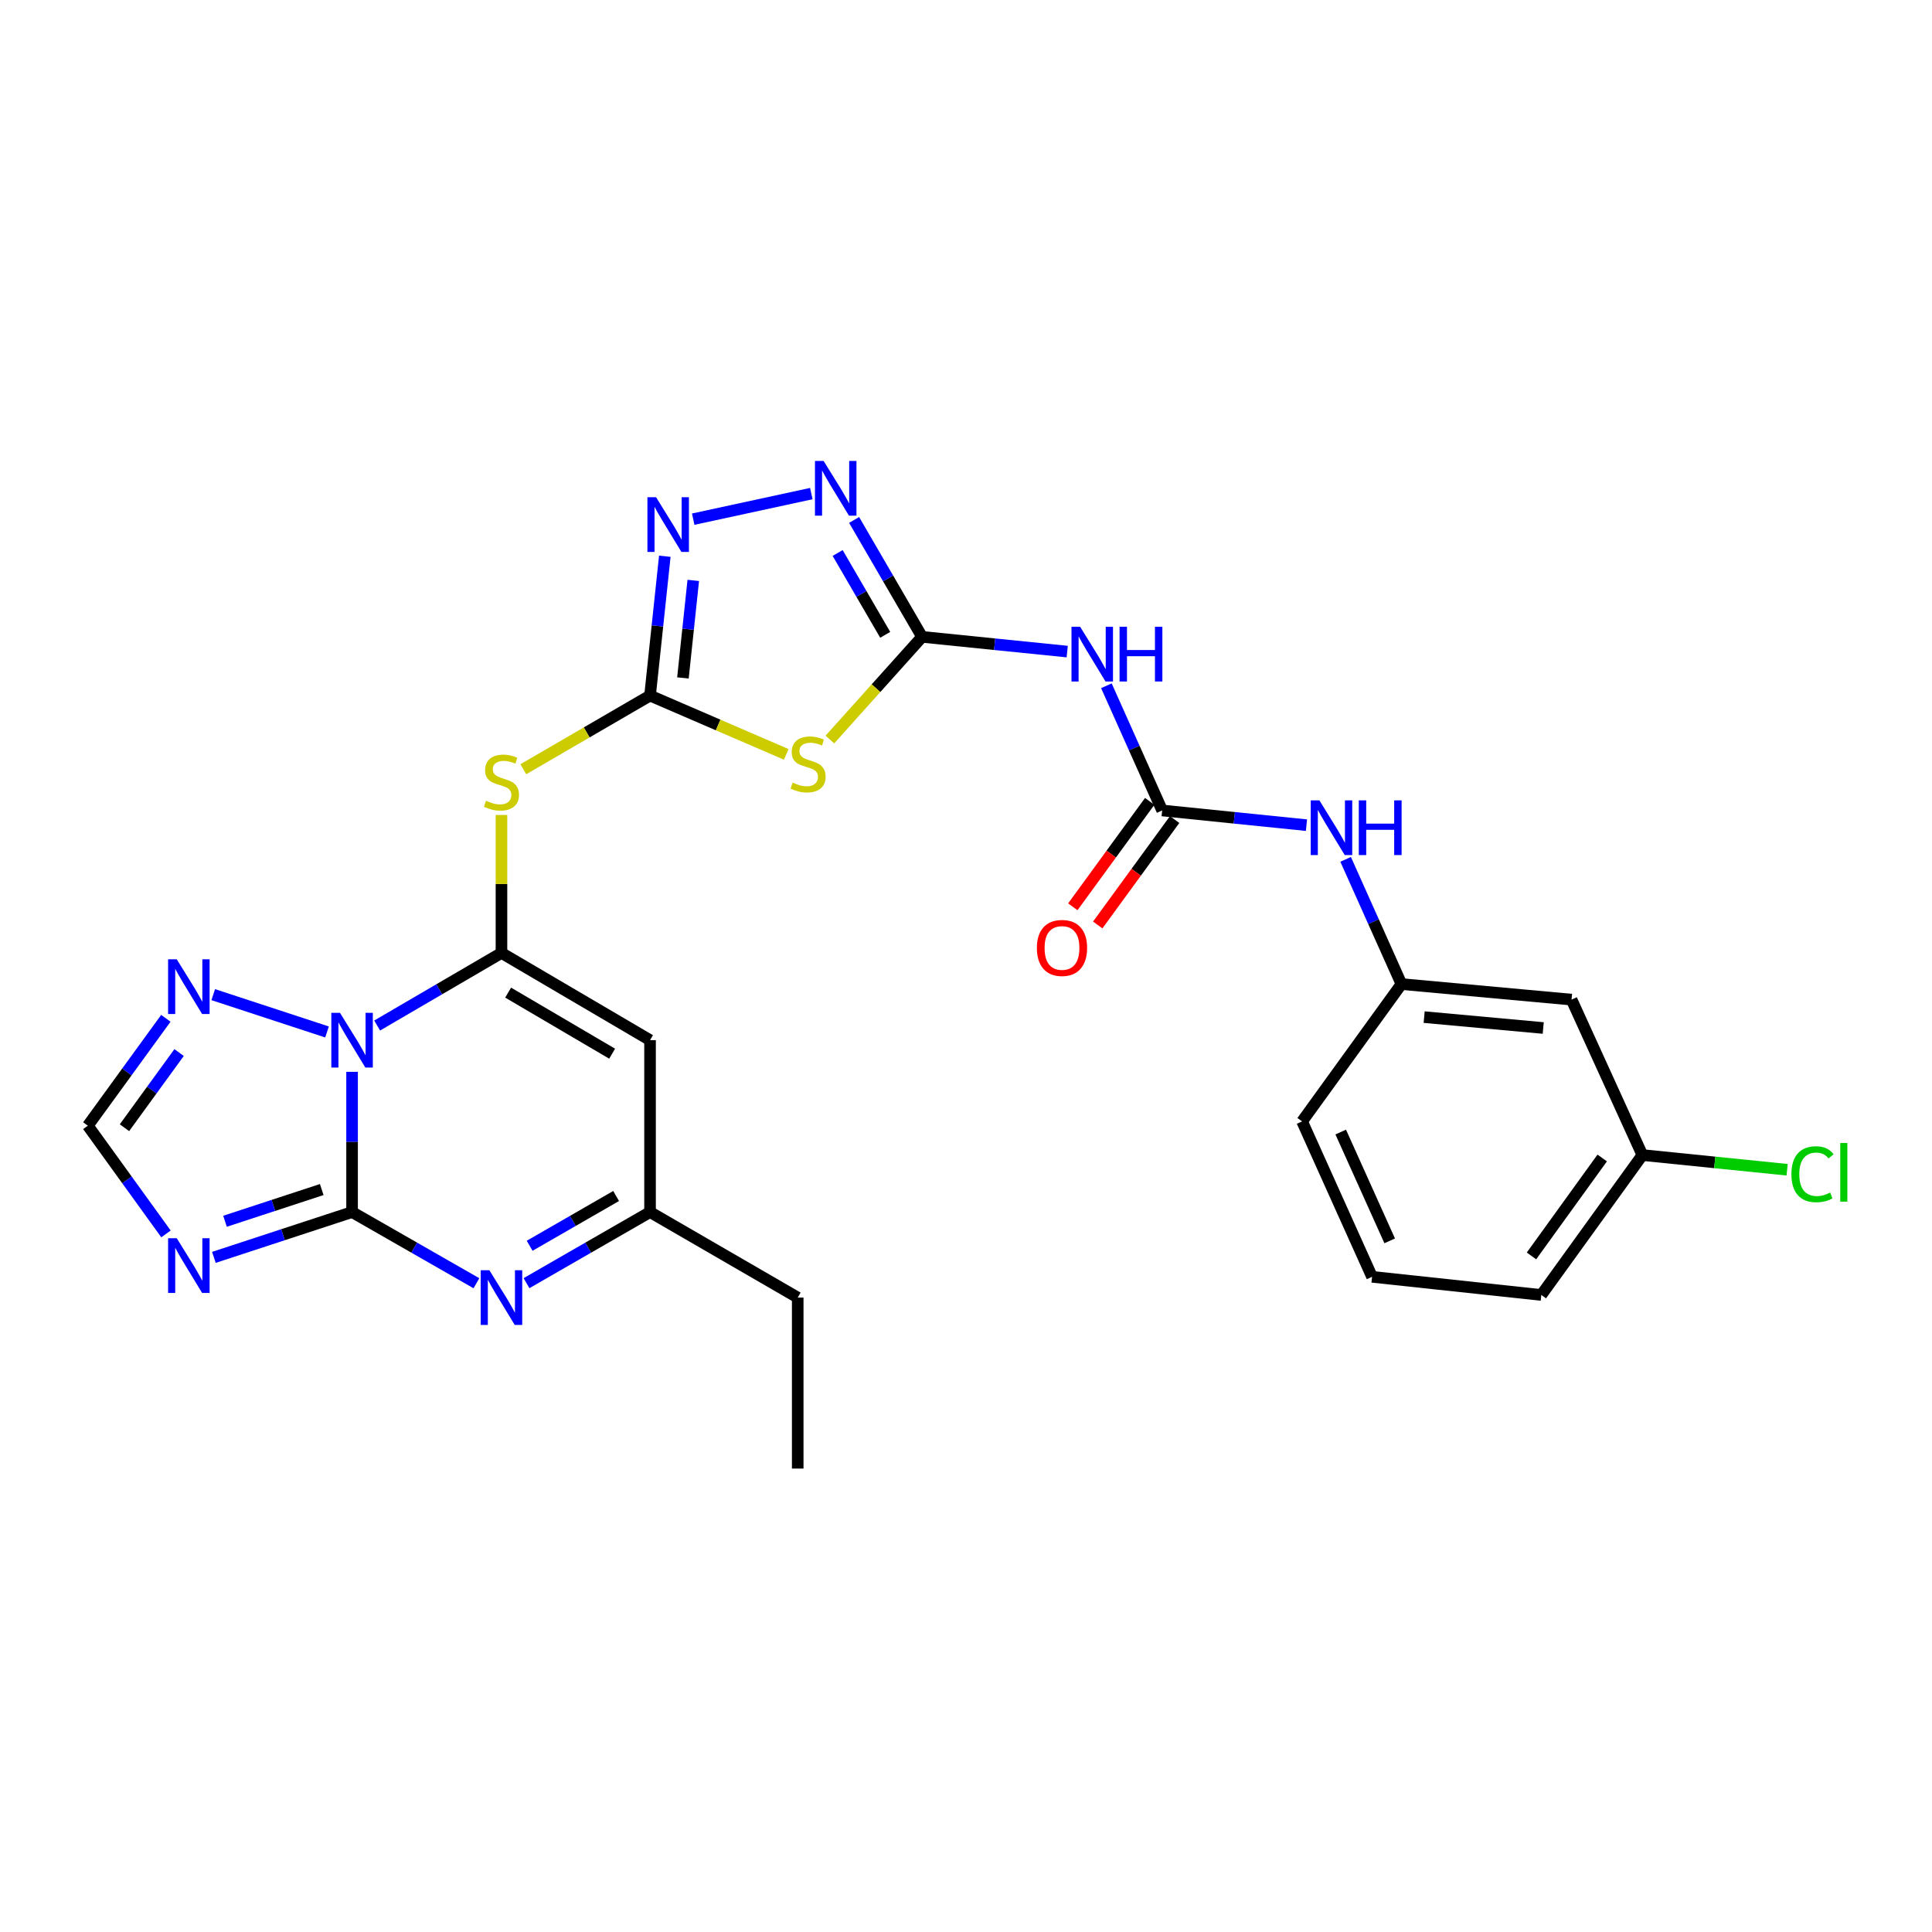 <?xml version='1.0' encoding='iso-8859-1'?>
<svg version='1.1' baseProfile='full'
              xmlns='http://www.w3.org/2000/svg'
                      xmlns:rdkit='http://www.rdkit.org/xml'
                      xmlns:xlink='http://www.w3.org/1999/xlink'
                  xml:space='preserve'
width='1000px' height='1000px' viewBox='0 0 1000 1000'>
<!-- END OF HEADER -->
<rect style='opacity:1.0;fill:#FFFFFF;stroke:none' width='1000' height='1000' x='0' y='0'> </rect>
<path class='bond-0' d='M 195.212,530.813 L 227.386,512.024' style='fill:none;fill-rule:evenodd;stroke:#0000FF;stroke-width:6px;stroke-linecap:butt;stroke-linejoin:miter;stroke-opacity:1' />
<path class='bond-0' d='M 227.386,512.024 L 259.559,493.236' style='fill:none;fill-rule:evenodd;stroke:#000000;stroke-width:6px;stroke-linecap:butt;stroke-linejoin:miter;stroke-opacity:1' />
<path class='bond-1' d='M 182.234,554.776 L 182.234,591.07' style='fill:none;fill-rule:evenodd;stroke:#0000FF;stroke-width:6px;stroke-linecap:butt;stroke-linejoin:miter;stroke-opacity:1' />
<path class='bond-1' d='M 182.234,591.07 L 182.234,627.363' style='fill:none;fill-rule:evenodd;stroke:#000000;stroke-width:6px;stroke-linecap:butt;stroke-linejoin:miter;stroke-opacity:1' />
<path class='bond-12' d='M 169.271,534.142 L 110.372,514.83' style='fill:none;fill-rule:evenodd;stroke:#0000FF;stroke-width:6px;stroke-linecap:butt;stroke-linejoin:miter;stroke-opacity:1' />
<path class='bond-6' d='M 259.559,493.236 L 259.559,457.532' style='fill:none;fill-rule:evenodd;stroke:#000000;stroke-width:6px;stroke-linecap:butt;stroke-linejoin:miter;stroke-opacity:1' />
<path class='bond-6' d='M 259.559,457.532 L 259.559,421.827' style='fill:none;fill-rule:evenodd;stroke:#CCCC00;stroke-width:6px;stroke-linecap:butt;stroke-linejoin:miter;stroke-opacity:1' />
<path class='bond-8' d='M 259.559,493.236 L 336.459,538.392' style='fill:none;fill-rule:evenodd;stroke:#000000;stroke-width:6px;stroke-linecap:butt;stroke-linejoin:miter;stroke-opacity:1' />
<path class='bond-8' d='M 263.01,513.777 L 316.84,545.386' style='fill:none;fill-rule:evenodd;stroke:#000000;stroke-width:6px;stroke-linecap:butt;stroke-linejoin:miter;stroke-opacity:1' />
<path class='bond-5' d='M 182.234,627.363 L 146.473,639.088' style='fill:none;fill-rule:evenodd;stroke:#000000;stroke-width:6px;stroke-linecap:butt;stroke-linejoin:miter;stroke-opacity:1' />
<path class='bond-5' d='M 146.473,639.088 L 110.713,650.813' style='fill:none;fill-rule:evenodd;stroke:#0000FF;stroke-width:6px;stroke-linecap:butt;stroke-linejoin:miter;stroke-opacity:1' />
<path class='bond-5' d='M 166.531,615.71 L 141.499,623.917' style='fill:none;fill-rule:evenodd;stroke:#000000;stroke-width:6px;stroke-linecap:butt;stroke-linejoin:miter;stroke-opacity:1' />
<path class='bond-5' d='M 141.499,623.917 L 116.467,632.125' style='fill:none;fill-rule:evenodd;stroke:#0000FF;stroke-width:6px;stroke-linecap:butt;stroke-linejoin:miter;stroke-opacity:1' />
<path class='bond-7' d='M 182.234,627.363 L 214.413,645.782' style='fill:none;fill-rule:evenodd;stroke:#000000;stroke-width:6px;stroke-linecap:butt;stroke-linejoin:miter;stroke-opacity:1' />
<path class='bond-7' d='M 214.413,645.782 L 246.592,664.201' style='fill:none;fill-rule:evenodd;stroke:#0000FF;stroke-width:6px;stroke-linecap:butt;stroke-linejoin:miter;stroke-opacity:1' />
<path class='bond-2' d='M 336.459,360.032 L 303.661,379.098' style='fill:none;fill-rule:evenodd;stroke:#000000;stroke-width:6px;stroke-linecap:butt;stroke-linejoin:miter;stroke-opacity:1' />
<path class='bond-2' d='M 303.661,379.098 L 270.863,398.164' style='fill:none;fill-rule:evenodd;stroke:#CCCC00;stroke-width:6px;stroke-linecap:butt;stroke-linejoin:miter;stroke-opacity:1' />
<path class='bond-4' d='M 336.459,360.032 L 371.708,375.25' style='fill:none;fill-rule:evenodd;stroke:#000000;stroke-width:6px;stroke-linecap:butt;stroke-linejoin:miter;stroke-opacity:1' />
<path class='bond-4' d='M 371.708,375.25 L 406.957,390.469' style='fill:none;fill-rule:evenodd;stroke:#CCCC00;stroke-width:6px;stroke-linecap:butt;stroke-linejoin:miter;stroke-opacity:1' />
<path class='bond-9' d='M 336.459,360.032 L 340.283,323.973' style='fill:none;fill-rule:evenodd;stroke:#000000;stroke-width:6px;stroke-linecap:butt;stroke-linejoin:miter;stroke-opacity:1' />
<path class='bond-9' d='M 340.283,323.973 L 344.106,287.915' style='fill:none;fill-rule:evenodd;stroke:#0000FF;stroke-width:6px;stroke-linecap:butt;stroke-linejoin:miter;stroke-opacity:1' />
<path class='bond-9' d='M 353.483,350.898 L 356.159,325.657' style='fill:none;fill-rule:evenodd;stroke:#000000;stroke-width:6px;stroke-linecap:butt;stroke-linejoin:miter;stroke-opacity:1' />
<path class='bond-9' d='M 356.159,325.657 L 358.835,300.416' style='fill:none;fill-rule:evenodd;stroke:#0000FF;stroke-width:6px;stroke-linecap:butt;stroke-linejoin:miter;stroke-opacity:1' />
<path class='bond-3' d='M 477.265,329.635 L 453.409,356.207' style='fill:none;fill-rule:evenodd;stroke:#000000;stroke-width:6px;stroke-linecap:butt;stroke-linejoin:miter;stroke-opacity:1' />
<path class='bond-3' d='M 453.409,356.207 L 429.552,382.778' style='fill:none;fill-rule:evenodd;stroke:#CCCC00;stroke-width:6px;stroke-linecap:butt;stroke-linejoin:miter;stroke-opacity:1' />
<path class='bond-11' d='M 477.265,329.635 L 514.827,333.448' style='fill:none;fill-rule:evenodd;stroke:#000000;stroke-width:6px;stroke-linecap:butt;stroke-linejoin:miter;stroke-opacity:1' />
<path class='bond-11' d='M 514.827,333.448 L 552.388,337.261' style='fill:none;fill-rule:evenodd;stroke:#0000FF;stroke-width:6px;stroke-linecap:butt;stroke-linejoin:miter;stroke-opacity:1' />
<path class='bond-29' d='M 477.265,329.635 L 459.676,299.382' style='fill:none;fill-rule:evenodd;stroke:#000000;stroke-width:6px;stroke-linecap:butt;stroke-linejoin:miter;stroke-opacity:1' />
<path class='bond-29' d='M 459.676,299.382 L 442.087,269.128' style='fill:none;fill-rule:evenodd;stroke:#0000FF;stroke-width:6px;stroke-linecap:butt;stroke-linejoin:miter;stroke-opacity:1' />
<path class='bond-29' d='M 458.186,328.584 L 445.874,307.406' style='fill:none;fill-rule:evenodd;stroke:#000000;stroke-width:6px;stroke-linecap:butt;stroke-linejoin:miter;stroke-opacity:1' />
<path class='bond-29' d='M 445.874,307.406 L 433.562,286.228' style='fill:none;fill-rule:evenodd;stroke:#0000FF;stroke-width:6px;stroke-linecap:butt;stroke-linejoin:miter;stroke-opacity:1' />
<path class='bond-27' d='M 85.911,638.67 L 65.683,610.661' style='fill:none;fill-rule:evenodd;stroke:#0000FF;stroke-width:6px;stroke-linecap:butt;stroke-linejoin:miter;stroke-opacity:1' />
<path class='bond-27' d='M 65.683,610.661 L 45.455,582.651' style='fill:none;fill-rule:evenodd;stroke:#000000;stroke-width:6px;stroke-linecap:butt;stroke-linejoin:miter;stroke-opacity:1' />
<path class='bond-15' d='M 272.518,664.165 L 304.488,645.764' style='fill:none;fill-rule:evenodd;stroke:#0000FF;stroke-width:6px;stroke-linecap:butt;stroke-linejoin:miter;stroke-opacity:1' />
<path class='bond-15' d='M 304.488,645.764 L 336.459,627.363' style='fill:none;fill-rule:evenodd;stroke:#000000;stroke-width:6px;stroke-linecap:butt;stroke-linejoin:miter;stroke-opacity:1' />
<path class='bond-15' d='M 274.145,644.807 L 296.524,631.927' style='fill:none;fill-rule:evenodd;stroke:#0000FF;stroke-width:6px;stroke-linecap:butt;stroke-linejoin:miter;stroke-opacity:1' />
<path class='bond-15' d='M 296.524,631.927 L 318.904,619.046' style='fill:none;fill-rule:evenodd;stroke:#000000;stroke-width:6px;stroke-linecap:butt;stroke-linejoin:miter;stroke-opacity:1' />
<path class='bond-28' d='M 336.459,538.392 L 336.459,627.363' style='fill:none;fill-rule:evenodd;stroke:#000000;stroke-width:6px;stroke-linecap:butt;stroke-linejoin:miter;stroke-opacity:1' />
<path class='bond-10' d='M 358.802,268.723 L 419.935,255.48' style='fill:none;fill-rule:evenodd;stroke:#0000FF;stroke-width:6px;stroke-linecap:butt;stroke-linejoin:miter;stroke-opacity:1' />
<path class='bond-13' d='M 572.667,354.952 L 587.102,387.223' style='fill:none;fill-rule:evenodd;stroke:#0000FF;stroke-width:6px;stroke-linecap:butt;stroke-linejoin:miter;stroke-opacity:1' />
<path class='bond-13' d='M 587.102,387.223 L 601.538,419.494' style='fill:none;fill-rule:evenodd;stroke:#000000;stroke-width:6px;stroke-linecap:butt;stroke-linejoin:miter;stroke-opacity:1' />
<path class='bond-14' d='M 85.843,527.076 L 65.649,554.863' style='fill:none;fill-rule:evenodd;stroke:#0000FF;stroke-width:6px;stroke-linecap:butt;stroke-linejoin:miter;stroke-opacity:1' />
<path class='bond-14' d='M 65.649,554.863 L 45.455,582.651' style='fill:none;fill-rule:evenodd;stroke:#000000;stroke-width:6px;stroke-linecap:butt;stroke-linejoin:miter;stroke-opacity:1' />
<path class='bond-14' d='M 92.7,544.798 L 78.564,564.249' style='fill:none;fill-rule:evenodd;stroke:#0000FF;stroke-width:6px;stroke-linecap:butt;stroke-linejoin:miter;stroke-opacity:1' />
<path class='bond-14' d='M 78.564,564.249 L 64.428,583.701' style='fill:none;fill-rule:evenodd;stroke:#000000;stroke-width:6px;stroke-linecap:butt;stroke-linejoin:miter;stroke-opacity:1' />
<path class='bond-16' d='M 601.538,419.494 L 638.883,423.3' style='fill:none;fill-rule:evenodd;stroke:#000000;stroke-width:6px;stroke-linecap:butt;stroke-linejoin:miter;stroke-opacity:1' />
<path class='bond-16' d='M 638.883,423.3 L 676.228,427.107' style='fill:none;fill-rule:evenodd;stroke:#0000FF;stroke-width:6px;stroke-linecap:butt;stroke-linejoin:miter;stroke-opacity:1' />
<path class='bond-17' d='M 595.089,414.789 L 575.188,442.07' style='fill:none;fill-rule:evenodd;stroke:#000000;stroke-width:6px;stroke-linecap:butt;stroke-linejoin:miter;stroke-opacity:1' />
<path class='bond-17' d='M 575.188,442.07 L 555.288,469.351' style='fill:none;fill-rule:evenodd;stroke:#FF0000;stroke-width:6px;stroke-linecap:butt;stroke-linejoin:miter;stroke-opacity:1' />
<path class='bond-17' d='M 607.987,424.198 L 588.087,451.479' style='fill:none;fill-rule:evenodd;stroke:#000000;stroke-width:6px;stroke-linecap:butt;stroke-linejoin:miter;stroke-opacity:1' />
<path class='bond-17' d='M 588.087,451.479 L 568.186,478.76' style='fill:none;fill-rule:evenodd;stroke:#FF0000;stroke-width:6px;stroke-linecap:butt;stroke-linejoin:miter;stroke-opacity:1' />
<path class='bond-22' d='M 336.459,627.363 L 412.898,671.623' style='fill:none;fill-rule:evenodd;stroke:#000000;stroke-width:6px;stroke-linecap:butt;stroke-linejoin:miter;stroke-opacity:1' />
<path class='bond-18' d='M 696.499,444.802 L 710.942,477.077' style='fill:none;fill-rule:evenodd;stroke:#0000FF;stroke-width:6px;stroke-linecap:butt;stroke-linejoin:miter;stroke-opacity:1' />
<path class='bond-18' d='M 710.942,477.077 L 725.385,509.352' style='fill:none;fill-rule:evenodd;stroke:#000000;stroke-width:6px;stroke-linecap:butt;stroke-linejoin:miter;stroke-opacity:1' />
<path class='bond-19' d='M 725.385,509.352 L 813.434,517.397' style='fill:none;fill-rule:evenodd;stroke:#000000;stroke-width:6px;stroke-linecap:butt;stroke-linejoin:miter;stroke-opacity:1' />
<path class='bond-19' d='M 737.14,526.458 L 798.774,532.09' style='fill:none;fill-rule:evenodd;stroke:#000000;stroke-width:6px;stroke-linecap:butt;stroke-linejoin:miter;stroke-opacity:1' />
<path class='bond-24' d='M 725.385,509.352 L 673.968,580.434' style='fill:none;fill-rule:evenodd;stroke:#000000;stroke-width:6px;stroke-linecap:butt;stroke-linejoin:miter;stroke-opacity:1' />
<path class='bond-20' d='M 813.434,517.397 L 850.093,597.854' style='fill:none;fill-rule:evenodd;stroke:#000000;stroke-width:6px;stroke-linecap:butt;stroke-linejoin:miter;stroke-opacity:1' />
<path class='bond-21' d='M 850.093,597.854 L 887.555,601.658' style='fill:none;fill-rule:evenodd;stroke:#000000;stroke-width:6px;stroke-linecap:butt;stroke-linejoin:miter;stroke-opacity:1' />
<path class='bond-21' d='M 887.555,601.658 L 925.018,605.461' style='fill:none;fill-rule:evenodd;stroke:#00CC00;stroke-width:6px;stroke-linecap:butt;stroke-linejoin:miter;stroke-opacity:1' />
<path class='bond-30' d='M 850.093,597.854 L 797.788,670.275' style='fill:none;fill-rule:evenodd;stroke:#000000;stroke-width:6px;stroke-linecap:butt;stroke-linejoin:miter;stroke-opacity:1' />
<path class='bond-30' d='M 829.304,599.369 L 792.691,650.064' style='fill:none;fill-rule:evenodd;stroke:#000000;stroke-width:6px;stroke-linecap:butt;stroke-linejoin:miter;stroke-opacity:1' />
<path class='bond-26' d='M 412.898,671.623 L 412.898,760.124' style='fill:none;fill-rule:evenodd;stroke:#000000;stroke-width:6px;stroke-linecap:butt;stroke-linejoin:miter;stroke-opacity:1' />
<path class='bond-23' d='M 710.174,660.882 L 673.968,580.434' style='fill:none;fill-rule:evenodd;stroke:#000000;stroke-width:6px;stroke-linecap:butt;stroke-linejoin:miter;stroke-opacity:1' />
<path class='bond-23' d='M 719.302,642.262 L 693.958,585.949' style='fill:none;fill-rule:evenodd;stroke:#000000;stroke-width:6px;stroke-linecap:butt;stroke-linejoin:miter;stroke-opacity:1' />
<path class='bond-25' d='M 710.174,660.882 L 797.788,670.275' style='fill:none;fill-rule:evenodd;stroke:#000000;stroke-width:6px;stroke-linecap:butt;stroke-linejoin:miter;stroke-opacity:1' />
<path  class='atom-0' d='M 175.974 524.232
L 185.254 539.232
Q 186.174 540.712, 187.654 543.392
Q 189.134 546.072, 189.214 546.232
L 189.214 524.232
L 192.974 524.232
L 192.974 552.552
L 189.094 552.552
L 179.134 536.152
Q 177.974 534.232, 176.734 532.032
Q 175.534 529.832, 175.174 529.152
L 175.174 552.552
L 171.494 552.552
L 171.494 524.232
L 175.974 524.232
' fill='#0000FF'/>
<path  class='atom-5' d='M 410.264 405.071
Q 410.584 405.191, 411.904 405.751
Q 413.224 406.311, 414.664 406.671
Q 416.144 406.991, 417.584 406.991
Q 420.264 406.991, 421.824 405.711
Q 423.384 404.391, 423.384 402.111
Q 423.384 400.551, 422.584 399.591
Q 421.824 398.631, 420.624 398.111
Q 419.424 397.591, 417.424 396.991
Q 414.904 396.231, 413.384 395.511
Q 411.904 394.791, 410.824 393.271
Q 409.784 391.751, 409.784 389.191
Q 409.784 385.631, 412.184 383.431
Q 414.624 381.231, 419.424 381.231
Q 422.704 381.231, 426.424 382.791
L 425.504 385.871
Q 422.104 384.471, 419.544 384.471
Q 416.784 384.471, 415.264 385.631
Q 413.744 386.751, 413.784 388.711
Q 413.784 390.231, 414.544 391.151
Q 415.344 392.071, 416.464 392.591
Q 417.624 393.111, 419.544 393.711
Q 422.104 394.511, 423.624 395.311
Q 425.144 396.111, 426.224 397.751
Q 427.344 399.351, 427.344 402.111
Q 427.344 406.031, 424.704 408.151
Q 422.104 410.231, 417.744 410.231
Q 415.224 410.231, 413.304 409.671
Q 411.424 409.151, 409.184 408.231
L 410.264 405.071
' fill='#CCCC00'/>
<path  class='atom-6' d='M 91.49 640.903
L 100.77 655.903
Q 101.69 657.383, 103.17 660.063
Q 104.65 662.743, 104.73 662.903
L 104.73 640.903
L 108.49 640.903
L 108.49 669.223
L 104.61 669.223
L 94.65 652.823
Q 93.49 650.903, 92.25 648.703
Q 91.05 646.503, 90.69 645.823
L 90.69 669.223
L 87.01 669.223
L 87.01 640.903
L 91.49 640.903
' fill='#0000FF'/>
<path  class='atom-7' d='M 251.559 414.455
Q 251.879 414.575, 253.199 415.135
Q 254.519 415.695, 255.959 416.055
Q 257.439 416.375, 258.879 416.375
Q 261.559 416.375, 263.119 415.095
Q 264.679 413.775, 264.679 411.495
Q 264.679 409.935, 263.879 408.975
Q 263.119 408.015, 261.919 407.495
Q 260.719 406.975, 258.719 406.375
Q 256.199 405.615, 254.679 404.895
Q 253.199 404.175, 252.119 402.655
Q 251.079 401.135, 251.079 398.575
Q 251.079 395.015, 253.479 392.815
Q 255.919 390.615, 260.719 390.615
Q 263.999 390.615, 267.719 392.175
L 266.799 395.255
Q 263.399 393.855, 260.839 393.855
Q 258.079 393.855, 256.559 395.015
Q 255.039 396.135, 255.079 398.095
Q 255.079 399.615, 255.839 400.535
Q 256.639 401.455, 257.759 401.975
Q 258.919 402.495, 260.839 403.095
Q 263.399 403.895, 264.919 404.695
Q 266.439 405.495, 267.519 407.135
Q 268.639 408.735, 268.639 411.495
Q 268.639 415.415, 265.999 417.535
Q 263.399 419.615, 259.039 419.615
Q 256.519 419.615, 254.599 419.055
Q 252.719 418.535, 250.479 417.615
L 251.559 414.455
' fill='#CCCC00'/>
<path  class='atom-8' d='M 253.299 657.463
L 262.579 672.463
Q 263.499 673.943, 264.979 676.623
Q 266.459 679.303, 266.539 679.463
L 266.539 657.463
L 270.299 657.463
L 270.299 685.783
L 266.419 685.783
L 256.459 669.383
Q 255.299 667.463, 254.059 665.263
Q 252.859 663.063, 252.499 662.383
L 252.499 685.783
L 248.819 685.783
L 248.819 657.463
L 253.299 657.463
' fill='#0000FF'/>
<path  class='atom-10' d='M 339.583 257.37
L 348.863 272.37
Q 349.783 273.85, 351.263 276.53
Q 352.743 279.21, 352.823 279.37
L 352.823 257.37
L 356.583 257.37
L 356.583 285.69
L 352.703 285.69
L 342.743 269.29
Q 341.583 267.37, 340.343 265.17
Q 339.143 262.97, 338.783 262.29
L 338.783 285.69
L 335.103 285.69
L 335.103 257.37
L 339.583 257.37
' fill='#0000FF'/>
<path  class='atom-11' d='M 426.302 238.584
L 435.582 253.584
Q 436.502 255.064, 437.982 257.744
Q 439.462 260.424, 439.542 260.584
L 439.542 238.584
L 443.302 238.584
L 443.302 266.904
L 439.422 266.904
L 429.462 250.504
Q 428.302 248.584, 427.062 246.384
Q 425.862 244.184, 425.502 243.504
L 425.502 266.904
L 421.822 266.904
L 421.822 238.584
L 426.302 238.584
' fill='#0000FF'/>
<path  class='atom-12' d='M 559.081 324.416
L 568.361 339.416
Q 569.281 340.896, 570.761 343.576
Q 572.241 346.256, 572.321 346.416
L 572.321 324.416
L 576.081 324.416
L 576.081 352.736
L 572.201 352.736
L 562.241 336.336
Q 561.081 334.416, 559.841 332.216
Q 558.641 330.016, 558.281 329.336
L 558.281 352.736
L 554.601 352.736
L 554.601 324.416
L 559.081 324.416
' fill='#0000FF'/>
<path  class='atom-12' d='M 579.481 324.416
L 583.321 324.416
L 583.321 336.456
L 597.801 336.456
L 597.801 324.416
L 601.641 324.416
L 601.641 352.736
L 597.801 352.736
L 597.801 339.656
L 583.321 339.656
L 583.321 352.736
L 579.481 352.736
L 579.481 324.416
' fill='#0000FF'/>
<path  class='atom-13' d='M 91.49 496.532
L 100.77 511.532
Q 101.69 513.012, 103.17 515.692
Q 104.65 518.372, 104.73 518.532
L 104.73 496.532
L 108.49 496.532
L 108.49 524.852
L 104.61 524.852
L 94.65 508.452
Q 93.49 506.532, 92.25 504.332
Q 91.05 502.132, 90.69 501.452
L 90.69 524.852
L 87.01 524.852
L 87.01 496.532
L 91.49 496.532
' fill='#0000FF'/>
<path  class='atom-17' d='M 682.91 414.266
L 692.19 429.266
Q 693.11 430.746, 694.59 433.426
Q 696.07 436.106, 696.15 436.266
L 696.15 414.266
L 699.91 414.266
L 699.91 442.586
L 696.03 442.586
L 686.07 426.186
Q 684.91 424.266, 683.67 422.066
Q 682.47 419.866, 682.11 419.186
L 682.11 442.586
L 678.43 442.586
L 678.43 414.266
L 682.91 414.266
' fill='#0000FF'/>
<path  class='atom-17' d='M 703.31 414.266
L 707.15 414.266
L 707.15 426.306
L 721.63 426.306
L 721.63 414.266
L 725.47 414.266
L 725.47 442.586
L 721.63 442.586
L 721.63 429.506
L 707.15 429.506
L 707.15 442.586
L 703.31 442.586
L 703.31 414.266
' fill='#0000FF'/>
<path  class='atom-18' d='M 536.686 490.655
Q 536.686 483.855, 540.046 480.055
Q 543.406 476.255, 549.686 476.255
Q 555.966 476.255, 559.326 480.055
Q 562.686 483.855, 562.686 490.655
Q 562.686 497.535, 559.286 501.455
Q 555.886 505.335, 549.686 505.335
Q 543.446 505.335, 540.046 501.455
Q 536.686 497.575, 536.686 490.655
M 549.686 502.135
Q 554.006 502.135, 556.326 499.255
Q 558.686 496.335, 558.686 490.655
Q 558.686 485.095, 556.326 482.295
Q 554.006 479.455, 549.686 479.455
Q 545.366 479.455, 543.006 482.255
Q 540.686 485.055, 540.686 490.655
Q 540.686 496.375, 543.006 499.255
Q 545.366 502.135, 549.686 502.135
' fill='#FF0000'/>
<path  class='atom-22' d='M 927.231 607.775
Q 927.231 600.735, 930.511 597.055
Q 933.831 593.335, 940.111 593.335
Q 945.951 593.335, 949.071 597.455
L 946.431 599.615
Q 944.151 596.615, 940.111 596.615
Q 935.831 596.615, 933.551 599.495
Q 931.311 602.335, 931.311 607.775
Q 931.311 613.375, 933.631 616.255
Q 935.991 619.135, 940.551 619.135
Q 943.671 619.135, 947.311 617.255
L 948.431 620.255
Q 946.951 621.215, 944.711 621.775
Q 942.471 622.335, 939.991 622.335
Q 933.831 622.335, 930.511 618.575
Q 927.231 614.815, 927.231 607.775
' fill='#00CC00'/>
<path  class='atom-22' d='M 952.511 591.615
L 956.191 591.615
L 956.191 621.975
L 952.511 621.975
L 952.511 591.615
' fill='#00CC00'/>
</svg>
